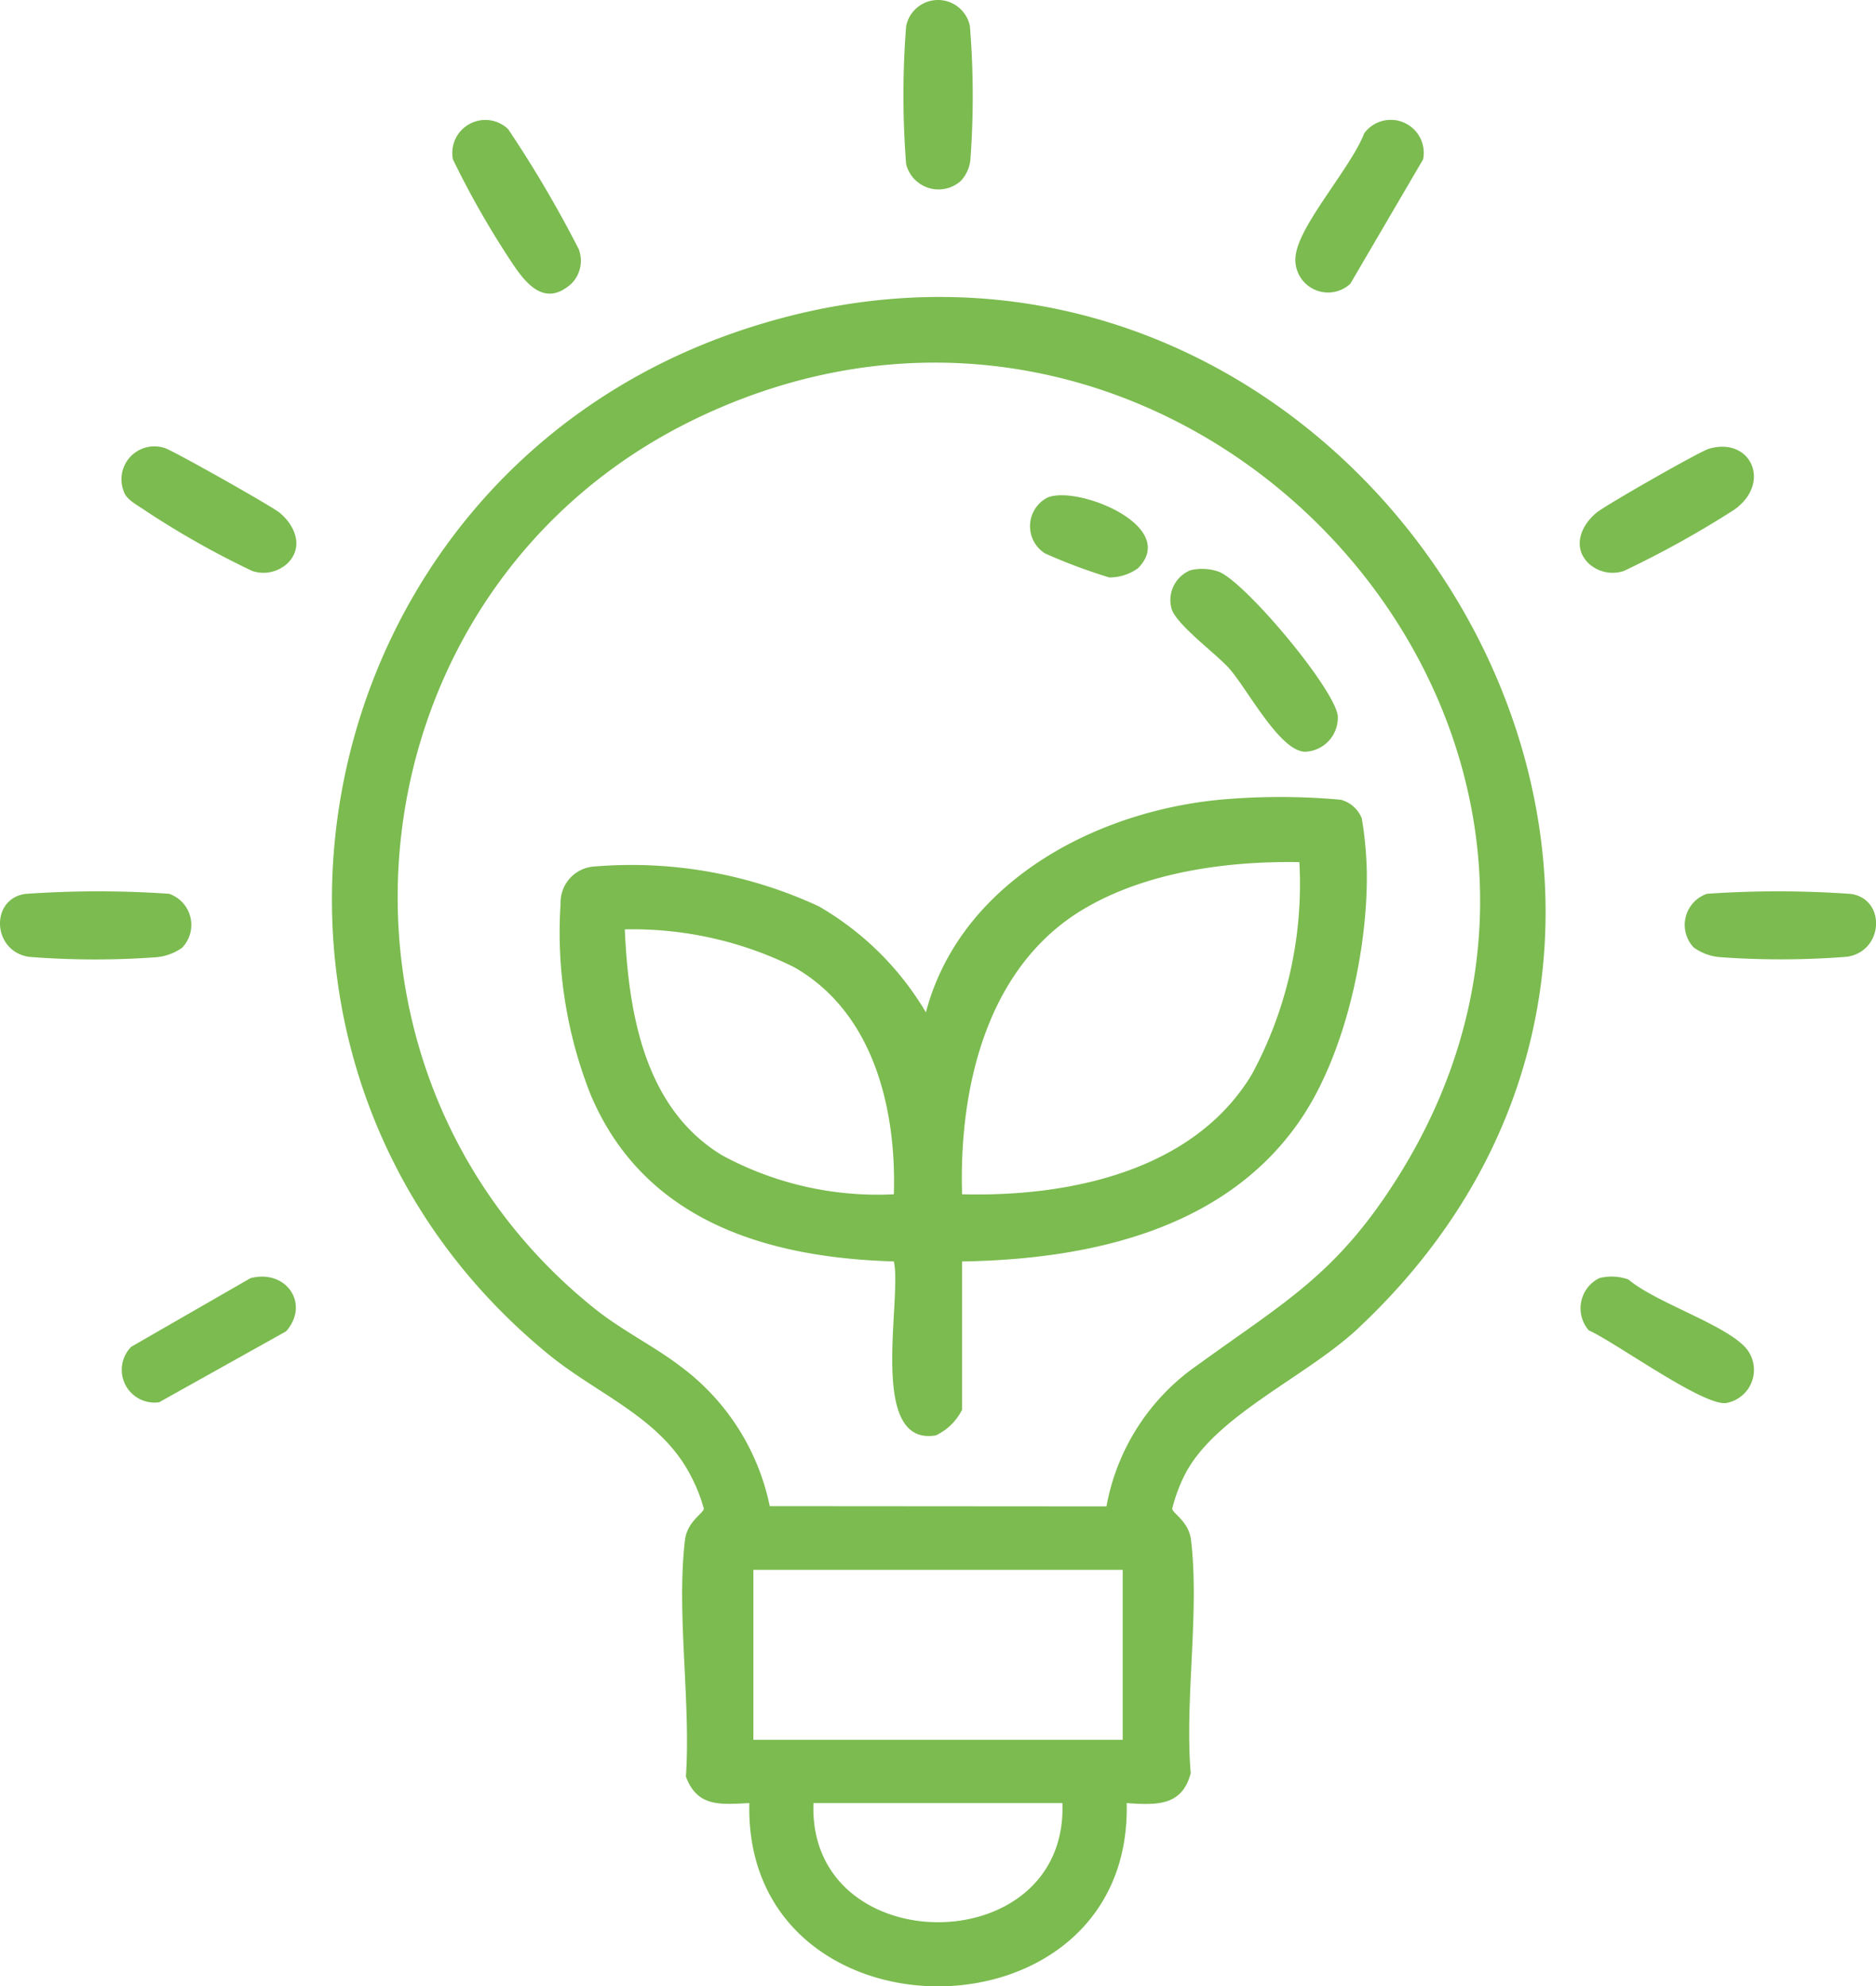 <svg xmlns="http://www.w3.org/2000/svg" xmlns:xlink="http://www.w3.org/1999/xlink" width="93.643" height="99.167" viewBox="0 0 93.643 99.167">
    <defs>
      <clipPath id="clip-path">
        <rect id="Rectangle_239" data-name="Rectangle 239" width="93.643" height="99.167" fill="#7bbb4f"/>
      </clipPath>
    </defs>
    <g id="Icon" clip-path="url(#clip-path)">
      <path id="Path_750" data-name="Path 750" d="M62.834,96.236c.293,12.2-19.125,12.2-18.836,0-1.433.071-2.6.216-3.166-1.324.252-3.707-.481-8.191-.046-11.805.113-.937.911-1.317.94-1.57a7.991,7.991,0,0,0-.593-1.527c-1.474-2.993-4.663-4.132-7.159-6.174C15.963,59.1,21.366,30.284,43.441,22.761,73.5,12.514,97.8,50.631,74.364,72.557c-2.58,2.414-7.129,4.338-8.631,7.29a8.184,8.184,0,0,0-.627,1.691c.028.249.828.635.94,1.57.43,3.577-.32,7.972-.016,11.638-.434,1.653-1.706,1.593-3.2,1.491M61.825,81.425a10.959,10.959,0,0,1,4.555-7.061c4.321-3.136,6.879-4.488,9.887-9.21C90.61,42.642,65.638,15.52,41.415,27.081,23.9,35.444,21.187,59.463,36.286,71.559c1.364,1.092,2.945,1.856,4.287,2.883a11.591,11.591,0,0,1,4.444,6.971Zm.81,3.167H44.2v8.487H62.635ZM59.629,96.237H47.2c-.3,7.91,12.712,7.953,12.426,0" transform="translate(-6.594 -6.22)" fill="#7bbb4f"/>
      <path id="Path_751" data-name="Path 751" d="M37.506,16.677c-1.424,1.283-2.414-.2-3.105-1.257a44.383,44.383,0,0,1-2.807-4.946,1.648,1.648,0,0,1,2.753-1.515,58.351,58.351,0,0,1,3.528,6,1.623,1.623,0,0,1-.369,1.72" transform="translate(-8.985 -2.515)" fill="#7bbb4f"/>
      <path id="Path_752" data-name="Path 752" d="M93.137,16.674a1.632,1.632,0,0,1-2.7-1.57c.307-1.547,2.768-4.3,3.393-5.94a1.646,1.646,0,0,1,2.94,1.3Z" transform="translate(-25.734 -2.508)" fill="#7bbb4f"/>
      <path id="Path_753" data-name="Path 753" d="M110.734,37.533c-.891-.8-.471-1.92.35-2.589.464-.378,5.109-3.033,5.589-3.179,2.074-.629,3.18,1.675,1.28,3.035a49.287,49.287,0,0,1-5.515,3.061,1.757,1.757,0,0,1-1.7-.328" transform="translate(-31.382 -9.356)" fill="#7bbb4f"/>
      <path id="Path_754" data-name="Path 754" d="M111.224,90.546a2.505,2.505,0,0,1,1.452.068c1.356,1.144,4.7,2.2,5.808,3.359a1.679,1.679,0,0,1-.933,2.809c-1.156.149-5.534-3.043-6.853-3.628a1.681,1.681,0,0,1,.527-2.608" transform="translate(-31.393 -26.737)" fill="#7bbb4f"/>
      <path id="Path_755" data-name="Path 755" d="M16.711,37.538a1.759,1.759,0,0,1-1.7.328,43.316,43.316,0,0,1-5.353-3.024c-.333-.233-.933-.536-1.055-.933a1.645,1.645,0,0,1,2.014-2.189c.325.064,5.341,2.9,5.748,3.228.82.669,1.24,1.787.35,2.589" transform="translate(-2.42 -9.361)" fill="#7bbb4f"/>
      <path id="Path_756" data-name="Path 756" d="M16.712,93.2l-6.341,3.544A1.635,1.635,0,0,1,8.98,93.973l5.946-3.421c1.775-.472,2.99,1.269,1.786,2.647" transform="translate(-2.427 -26.738)" fill="#7bbb4f"/>
      <path id="Path_757" data-name="Path 757" d="M65.908,9.031a1.666,1.666,0,0,1-2.73-.838,43.883,43.883,0,0,1,0-6.884,1.622,1.622,0,0,1,3.183,0,43.183,43.183,0,0,1,.021,6.707,1.841,1.841,0,0,1-.472,1.014" transform="translate(-17.947 0)" fill="#7bbb4f"/>
      <path id="Path_758" data-name="Path 758" d="M9.08,65.992a2.62,2.62,0,0,1-1.235.463,41.883,41.883,0,0,1-6.406-.016C-.386,66.154-.5,63.575,1.24,63.3a51.245,51.245,0,0,1,7.2-.008,1.642,1.642,0,0,1,.643,2.7" transform="translate(0 -18.67)" fill="#7bbb4f"/>
      <path id="Path_759" data-name="Path 759" d="M118.034,65.992a1.642,1.642,0,0,1,.643-2.7,51.245,51.245,0,0,1,7.2.008c1.74.271,1.627,2.85-.2,3.134a41.892,41.892,0,0,1-6.406.016,2.62,2.62,0,0,1-1.235-.463" transform="translate(-33.471 -18.67)" fill="#7bbb4f"/>
      <path id="Path_760" data-name="Path 760" d="M59.13,79.67v7.4a2.788,2.788,0,0,1-1.313,1.285c-3.42.561-1.669-6.828-2.093-8.687-6.414-.185-12.478-2.065-15.125-8.3a21.969,21.969,0,0,1-1.51-9.565A1.8,1.8,0,0,1,40.81,59.95a22.2,22.2,0,0,1,11.169,1.992,14.819,14.819,0,0,1,5.345,5.293c1.721-6.549,8.619-10.181,15.136-10.655a33.39,33.39,0,0,1,5.566.039,1.548,1.548,0,0,1,1.056.934,18.384,18.384,0,0,1,.25,2.675c.05,3.858-1.052,8.94-3.2,12.2-3.71,5.618-10.56,7.138-17,7.242M75.966,59.734c-3.59-.061-7.636.487-10.757,2.337-4.878,2.889-6.24,8.983-6.08,14.245,5.336.141,11.563-1.155,14.465-5.987a19.966,19.966,0,0,0,2.372-10.594M55.724,76.316c.13-4.258-1.009-9.1-5.008-11.353a18.127,18.127,0,0,0-8.422-1.872c.185,4.16.968,8.935,4.873,11.289a16.292,16.292,0,0,0,8.557,1.937" transform="translate(-11.106 -16.693)" fill="#7bbb4f"/>
      <path id="Path_761" data-name="Path 761" d="M82.643,40.393a2.514,2.514,0,0,1,1.455.066c1.321.525,5.743,5.792,5.934,7.186a1.7,1.7,0,0,1-1.618,1.8c-1.269,0-2.891-3.133-3.8-4.158-.691-.774-2.781-2.286-2.9-3.071a1.608,1.608,0,0,1,.933-1.819" transform="translate(-23.256 -11.915)" fill="#7bbb4f"/>
      <path id="Path_762" data-name="Path 762" d="M77.249,38.752a2.423,2.423,0,0,1-1.421.445,27.591,27.591,0,0,1-3.205-1.2,1.608,1.608,0,0,1,.124-2.785c1.487-.635,6.634,1.442,4.5,3.546" transform="translate(-20.463 -10.37)" fill="#7bbb4f"/>
    </g>
  </svg>
  